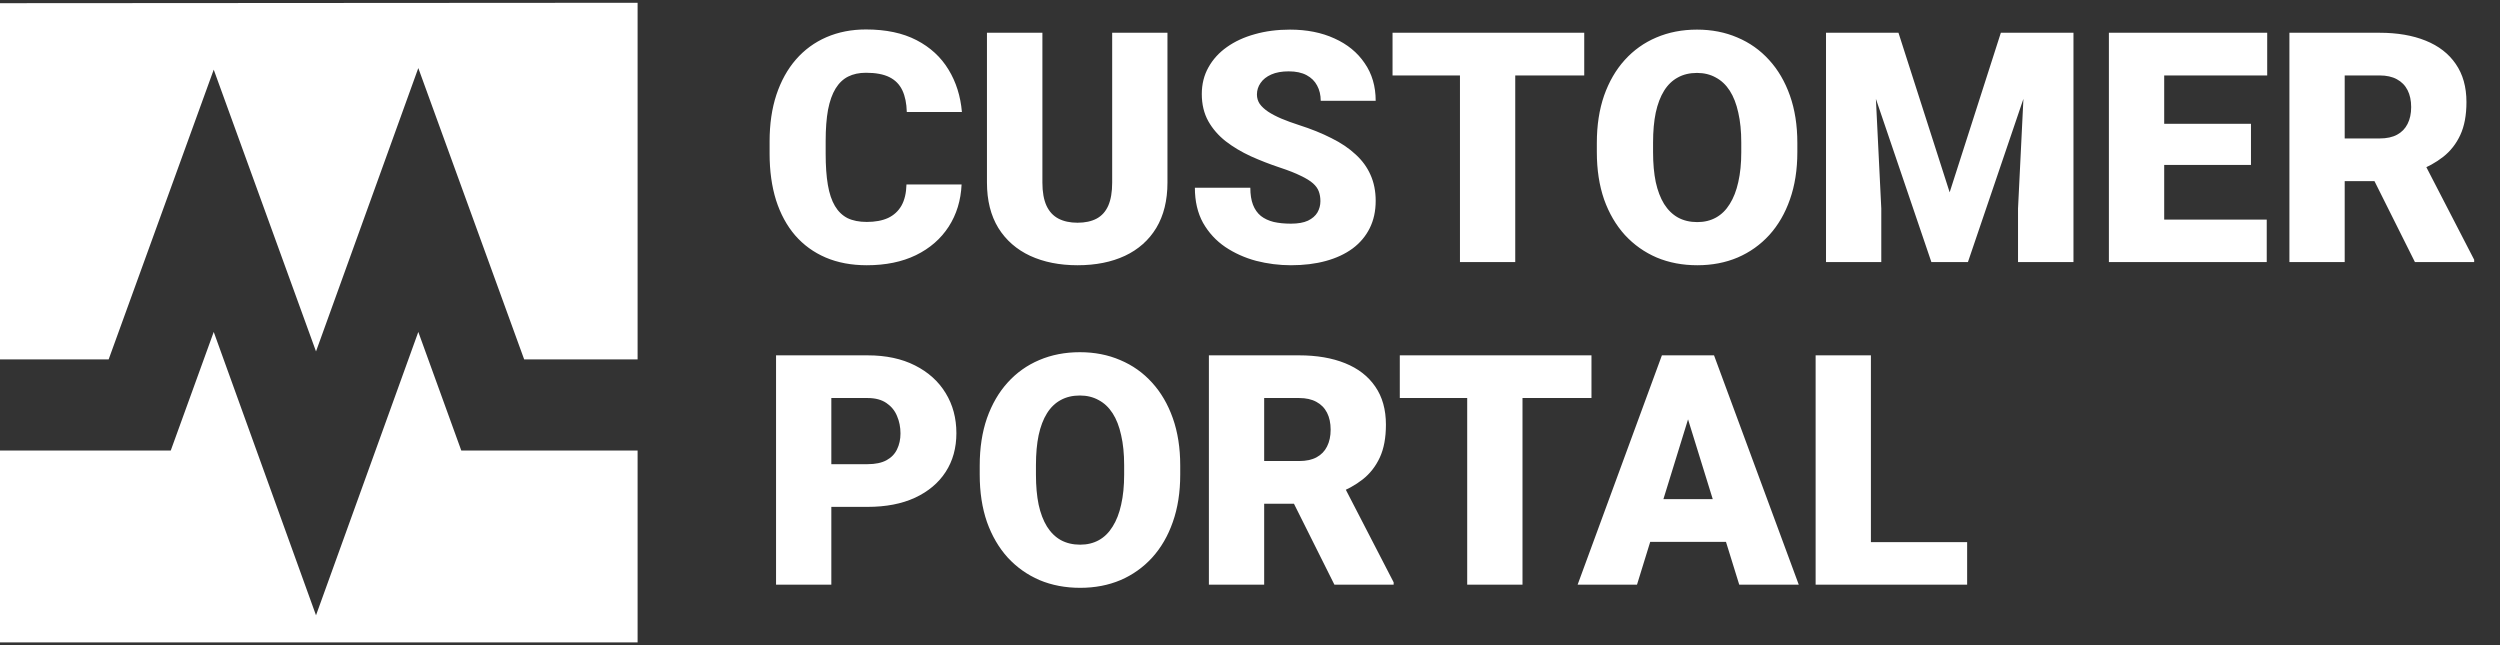 <svg width="124" height="32" viewBox="0 0 124 32" fill="none" xmlns="http://www.w3.org/2000/svg">
<rect x="0" y="0" width="124" height="32" fill="#333333" stroke="none"/>
<path d="M0 0.158V17.826H5.389L10.601 3.455L15.674 17.431L20.748 3.376L25.999 17.826H31.625V0.138" fill="white"/>
<path d="M15.674 30.519L10.601 16.464L8.469 22.347H0V31.862H31.625V22.347H22.88L20.748 16.464" fill="white"/>
<path d="M44.961 9.148H47.695C47.659 9.94 47.445 10.638 47.055 11.242C46.664 11.846 46.122 12.318 45.43 12.656C44.742 12.99 43.93 13.156 42.992 13.156C42.232 13.156 41.552 13.029 40.953 12.773C40.359 12.518 39.854 12.151 39.437 11.672C39.026 11.193 38.711 10.612 38.492 9.93C38.279 9.247 38.172 8.479 38.172 7.625V7.008C38.172 6.154 38.284 5.385 38.508 4.703C38.737 4.016 39.06 3.432 39.477 2.953C39.898 2.469 40.404 2.099 40.992 1.844C41.581 1.589 42.234 1.461 42.953 1.461C43.943 1.461 44.779 1.638 45.461 1.992C46.143 2.346 46.672 2.833 47.047 3.453C47.422 4.068 47.643 4.768 47.711 5.555H44.977C44.966 5.128 44.893 4.771 44.758 4.484C44.622 4.193 44.409 3.974 44.117 3.828C43.825 3.682 43.437 3.609 42.953 3.609C42.614 3.609 42.32 3.672 42.07 3.797C41.82 3.922 41.612 4.12 41.445 4.391C41.279 4.661 41.154 5.013 41.07 5.445C40.992 5.872 40.953 6.388 40.953 6.992V7.625C40.953 8.229 40.989 8.745 41.062 9.172C41.135 9.599 41.252 9.948 41.414 10.219C41.575 10.49 41.784 10.69 42.039 10.82C42.299 10.945 42.617 11.008 42.992 11.008C43.409 11.008 43.76 10.943 44.047 10.812C44.333 10.677 44.555 10.474 44.711 10.203C44.867 9.927 44.95 9.576 44.961 9.148ZM55.164 1.625H57.906V9.055C57.906 9.94 57.721 10.69 57.352 11.305C56.982 11.914 56.464 12.375 55.797 12.688C55.13 13 54.346 13.156 53.445 13.156C52.555 13.156 51.771 13 51.094 12.688C50.422 12.375 49.896 11.914 49.516 11.305C49.141 10.69 48.953 9.94 48.953 9.055V1.625H51.703V9.055C51.703 9.523 51.771 9.906 51.906 10.203C52.042 10.495 52.239 10.708 52.5 10.844C52.76 10.979 53.075 11.047 53.445 11.047C53.82 11.047 54.135 10.979 54.391 10.844C54.646 10.708 54.839 10.495 54.969 10.203C55.099 9.906 55.164 9.523 55.164 9.055V1.625ZM65.492 9.977C65.492 9.799 65.466 9.641 65.414 9.5C65.362 9.354 65.266 9.219 65.125 9.094C64.984 8.969 64.781 8.844 64.516 8.719C64.255 8.589 63.911 8.453 63.484 8.312C62.984 8.146 62.502 7.958 62.039 7.75C61.575 7.536 61.161 7.289 60.797 7.008C60.432 6.721 60.143 6.388 59.93 6.008C59.716 5.622 59.609 5.174 59.609 4.664C59.609 4.174 59.719 3.734 59.937 3.344C60.156 2.948 60.461 2.612 60.852 2.336C61.247 2.055 61.711 1.841 62.242 1.695C62.773 1.544 63.354 1.469 63.984 1.469C64.818 1.469 65.552 1.615 66.187 1.906C66.828 2.193 67.328 2.602 67.687 3.133C68.052 3.659 68.234 4.281 68.234 5H65.508C65.508 4.714 65.448 4.461 65.328 4.242C65.213 4.023 65.039 3.852 64.805 3.727C64.57 3.602 64.276 3.539 63.922 3.539C63.578 3.539 63.289 3.591 63.055 3.695C62.82 3.799 62.643 3.94 62.523 4.117C62.404 4.289 62.344 4.479 62.344 4.688C62.344 4.859 62.391 5.016 62.484 5.156C62.583 5.292 62.721 5.419 62.898 5.539C63.081 5.659 63.299 5.773 63.555 5.883C63.815 5.992 64.107 6.099 64.43 6.203C65.034 6.396 65.57 6.612 66.039 6.852C66.513 7.086 66.911 7.354 67.234 7.656C67.562 7.953 67.81 8.292 67.977 8.672C68.148 9.052 68.234 9.482 68.234 9.961C68.234 10.471 68.135 10.925 67.937 11.32C67.74 11.716 67.456 12.052 67.086 12.328C66.716 12.599 66.273 12.805 65.758 12.945C65.242 13.086 64.667 13.156 64.031 13.156C63.448 13.156 62.872 13.083 62.305 12.938C61.742 12.787 61.232 12.557 60.773 12.25C60.315 11.938 59.948 11.539 59.672 11.055C59.401 10.565 59.266 9.984 59.266 9.312H62.016C62.016 9.646 62.06 9.927 62.148 10.156C62.237 10.385 62.367 10.57 62.539 10.711C62.711 10.846 62.922 10.945 63.172 11.008C63.422 11.065 63.708 11.094 64.031 11.094C64.38 11.094 64.661 11.044 64.875 10.945C65.088 10.841 65.245 10.706 65.344 10.539C65.443 10.367 65.492 10.18 65.492 9.977ZM75.156 1.625V13H72.414V1.625H75.156ZM78.578 1.625V3.742H69.07V1.625H78.578ZM89.148 7.086V7.547C89.148 8.417 89.026 9.198 88.781 9.891C88.542 10.578 88.2 11.167 87.758 11.656C87.315 12.141 86.792 12.513 86.187 12.773C85.583 13.029 84.917 13.156 84.187 13.156C83.453 13.156 82.781 13.029 82.172 12.773C81.568 12.513 81.042 12.141 80.594 11.656C80.151 11.167 79.807 10.578 79.562 9.891C79.323 9.198 79.203 8.417 79.203 7.547V7.086C79.203 6.216 79.323 5.435 79.562 4.742C79.807 4.049 80.148 3.461 80.586 2.977C81.029 2.487 81.552 2.115 82.156 1.859C82.766 1.599 83.437 1.469 84.172 1.469C84.901 1.469 85.568 1.599 86.172 1.859C86.781 2.115 87.307 2.487 87.75 2.977C88.193 3.461 88.536 4.049 88.781 4.742C89.026 5.435 89.148 6.216 89.148 7.086ZM86.367 7.547V7.07C86.367 6.508 86.318 6.013 86.219 5.586C86.125 5.154 85.984 4.792 85.797 4.5C85.609 4.208 85.377 3.99 85.102 3.844C84.831 3.693 84.521 3.617 84.172 3.617C83.807 3.617 83.49 3.693 83.219 3.844C82.948 3.99 82.721 4.208 82.539 4.5C82.357 4.792 82.219 5.154 82.125 5.586C82.036 6.013 81.992 6.508 81.992 7.07V7.547C81.992 8.104 82.036 8.599 82.125 9.031C82.219 9.458 82.357 9.82 82.539 10.117C82.727 10.414 82.956 10.638 83.227 10.789C83.502 10.94 83.823 11.016 84.187 11.016C84.536 11.016 84.846 10.94 85.117 10.789C85.388 10.638 85.615 10.414 85.797 10.117C85.984 9.82 86.125 9.458 86.219 9.031C86.318 8.599 86.367 8.104 86.367 7.547ZM91.93 1.625H94.164L96.703 9.539L99.242 1.625H101.476L97.609 13H95.797L91.93 1.625ZM90.57 1.625H92.883L93.312 10.344V13H90.57V1.625ZM100.523 1.625H102.844V13H100.094V10.344L100.523 1.625ZM112.43 10.891V13H106.367V10.891H112.43ZM107.344 1.625V13H104.601V1.625H107.344ZM111.648 6.141V8.18H106.367V6.141H111.648ZM112.453 1.625V3.742H106.367V1.625H112.453ZM113.555 1.625H118.031C118.906 1.625 119.667 1.755 120.312 2.016C120.958 2.276 121.456 2.661 121.805 3.172C122.159 3.682 122.336 4.312 122.336 5.062C122.336 5.714 122.234 6.258 122.031 6.695C121.828 7.133 121.544 7.495 121.18 7.781C120.82 8.062 120.401 8.294 119.922 8.477L119.023 8.984H115.266L115.25 6.867H118.031C118.38 6.867 118.669 6.805 118.898 6.68C119.128 6.555 119.299 6.378 119.414 6.148C119.534 5.914 119.594 5.635 119.594 5.312C119.594 4.984 119.534 4.703 119.414 4.469C119.294 4.234 119.117 4.055 118.883 3.93C118.654 3.805 118.37 3.742 118.031 3.742H116.297V13H113.555V1.625ZM119.781 13L117.266 7.969L120.172 7.953L122.719 12.883V13H119.781ZM43.031 25.141H40.203V23.023H43.031C43.417 23.023 43.729 22.958 43.969 22.828C44.208 22.698 44.383 22.518 44.492 22.289C44.607 22.055 44.664 21.792 44.664 21.5C44.664 21.188 44.607 20.898 44.492 20.633C44.383 20.367 44.208 20.154 43.969 19.992C43.729 19.826 43.417 19.742 43.031 19.742H41.234V29H38.492V17.625H43.031C43.943 17.625 44.727 17.792 45.383 18.125C46.044 18.458 46.552 18.917 46.906 19.5C47.26 20.078 47.437 20.74 47.437 21.484C47.437 22.219 47.26 22.859 46.906 23.406C46.552 23.953 46.044 24.38 45.383 24.688C44.727 24.99 43.943 25.141 43.031 25.141ZM58.539 23.086V23.547C58.539 24.417 58.417 25.198 58.172 25.891C57.932 26.578 57.591 27.167 57.148 27.656C56.706 28.141 56.182 28.513 55.578 28.773C54.974 29.029 54.307 29.156 53.578 29.156C52.844 29.156 52.172 29.029 51.562 28.773C50.958 28.513 50.432 28.141 49.984 27.656C49.542 27.167 49.198 26.578 48.953 25.891C48.714 25.198 48.594 24.417 48.594 23.547V23.086C48.594 22.216 48.714 21.435 48.953 20.742C49.198 20.049 49.539 19.461 49.977 18.977C50.419 18.487 50.943 18.115 51.547 17.859C52.156 17.599 52.828 17.469 53.562 17.469C54.292 17.469 54.958 17.599 55.562 17.859C56.172 18.115 56.698 18.487 57.141 18.977C57.583 19.461 57.927 20.049 58.172 20.742C58.417 21.435 58.539 22.216 58.539 23.086ZM55.758 23.547V23.07C55.758 22.508 55.708 22.013 55.609 21.586C55.516 21.154 55.375 20.792 55.187 20.5C55 20.208 54.768 19.99 54.492 19.844C54.221 19.693 53.911 19.617 53.562 19.617C53.198 19.617 52.88 19.693 52.609 19.844C52.339 19.99 52.112 20.208 51.93 20.5C51.747 20.792 51.609 21.154 51.516 21.586C51.427 22.013 51.383 22.508 51.383 23.07V23.547C51.383 24.104 51.427 24.599 51.516 25.031C51.609 25.458 51.747 25.82 51.93 26.117C52.117 26.414 52.346 26.638 52.617 26.789C52.893 26.94 53.214 27.016 53.578 27.016C53.927 27.016 54.237 26.94 54.508 26.789C54.779 26.638 55.005 26.414 55.187 26.117C55.375 25.82 55.516 25.458 55.609 25.031C55.708 24.599 55.758 24.104 55.758 23.547ZM59.961 17.625H64.437C65.312 17.625 66.073 17.755 66.719 18.016C67.365 18.276 67.862 18.662 68.211 19.172C68.565 19.682 68.742 20.312 68.742 21.062C68.742 21.713 68.641 22.258 68.437 22.695C68.234 23.133 67.95 23.495 67.586 23.781C67.227 24.062 66.807 24.294 66.328 24.477L65.43 24.984H61.672L61.656 22.867H64.437C64.786 22.867 65.075 22.805 65.305 22.68C65.534 22.555 65.706 22.378 65.82 22.148C65.94 21.914 66 21.635 66 21.312C66 20.984 65.94 20.703 65.82 20.469C65.7 20.234 65.523 20.055 65.289 19.93C65.06 19.805 64.776 19.742 64.437 19.742H62.703V29H59.961V17.625ZM66.187 29L63.672 23.969L66.578 23.953L69.125 28.883V29H66.187ZM75.516 17.625V29H72.773V17.625H75.516ZM78.937 17.625V19.742H69.43V17.625H78.937ZM83.969 20.016L81.195 29H78.25L82.43 17.625H84.297L83.969 20.016ZM86.266 29L83.484 20.016L83.125 17.625H85.016L89.219 29H86.266ZM86.156 24.758V26.875H80.32V24.758H86.156ZM97.57 26.891V29H91.82V26.891H97.57ZM92.797 17.625V29H90.055V17.625H92.797Z" fill="white"/>
</svg>

